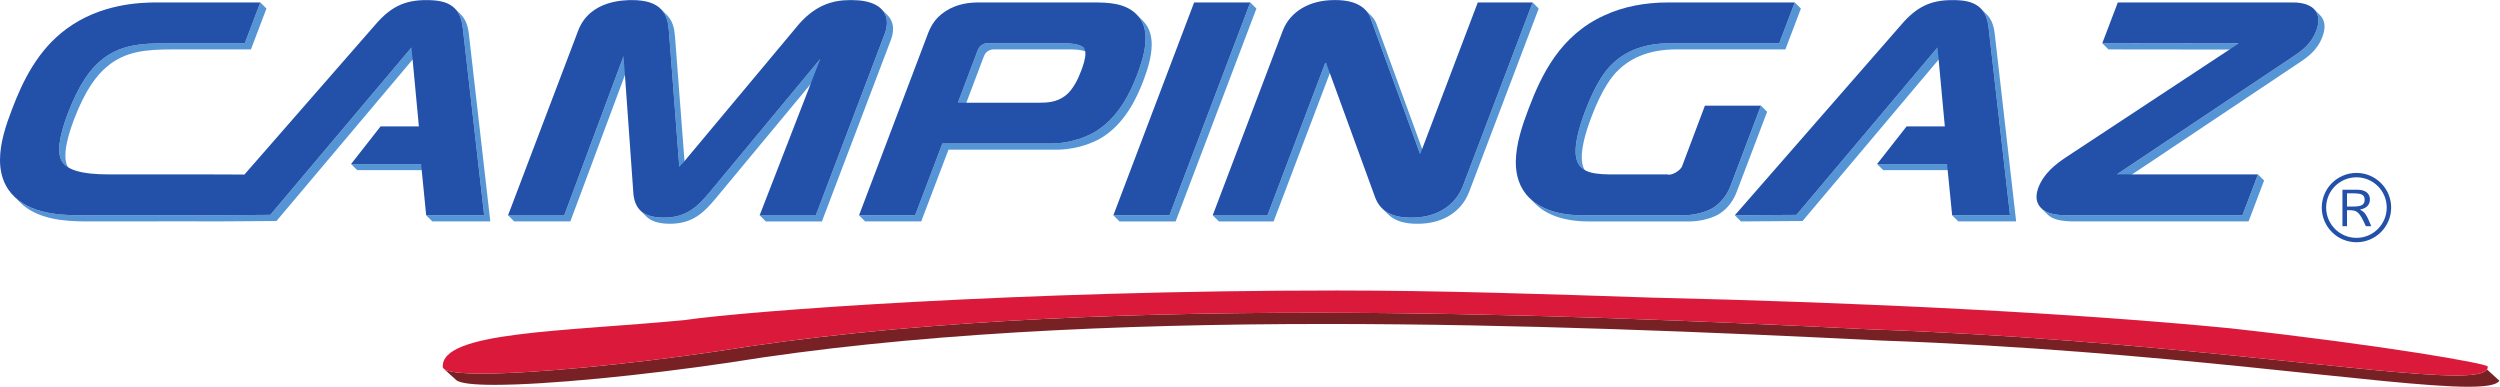 <svg version="1.1" id="svg2" xml:space="preserve" width="1100.613" height="170.267" viewBox="0 0 1100.613 170.267" xmlns="http://www.w3.org/2000/svg"><defs id="defs6"></defs><g id="g10" transform="matrix(1.333,0,0,-1.333,0,170.267)"><g id="g12" transform="scale(0.1)"><path d="m 7682.49,591.805 c 0,-55.254 44.74,-100.047 100.28,-100.047 55.06,0 99.78,44.793 99.78,100.047 0,55.273 -44.72,99.953 -99.78,99.953 -55.54,0 -100.28,-44.68 -100.28,-99.953 m 214.71,0 c 0,-63.34 -51.58,-114.543 -114.43,-114.543 -63.4,0 -114.77,51.203 -114.77,114.543 0,63.164 51.37,114.445 114.77,114.445 62.85,0 114.43,-51.281 114.43,-114.445 m -125.92,3.359 c 27.98,0 38.35,6.063 38.35,22.383 0,15.976 -9.48,21.164 -36.32,21.164 h -21.96 v -43.547 z m 15.05,55.477 c 25.31,0 40.69,-11.93 40.69,-31.875 0,-13.602 -7.14,-29.2 -32.77,-33.418 16.15,-9.93 19.39,-11.875 37.34,-55.106 h -17.95 c -21.56,47.305 -28.08,52.883 -55.33,52.883 h -6.96 v -52.883 h -15.05 v 120.399 h 50.03" style="fill:#2350a9;fill-opacity:1;fill-rule:nonzero;stroke:none" id="path14"></path><path d="m 8213.78,57.129 40.83,-37.238 C 8245.86,5.961 8210.54,0 8152.1,0 7887.96,0 7149.17,119.922 6213.41,152.621 5648.58,180.738 5013.32,207.32 4380.18,207.32 3688.33,207.32 2999.03,175.629 2406.46,79.469 2120.31,37.289 1805.3,6.262 1633.31,6.262 c -68.65,0 -114.6,5.008 -126.76,16.02 l -40.94,37.25 c 12.32,-11.16 58.11,-16.062 126.76,-16.062 172.1,0 487.04,31.031 773.3,73.211 592.47,96.121 1281.76,127.8 1973.74,127.8 633.13,0 1268.39,-26.511 1833.1,-54.699 935.96,-32.652 1674.71,-152.55 1938.64,-152.55 58.61,0 93.77,5.91 102.63,19.898" style="fill:#782125;fill-opacity:1;fill-rule:nonzero;stroke:none" id="path16"></path><path d="M 2259.04,219.969 C 1858.16,181.82 1456.97,182.371 1462.33,65.691 c 0.95,-15.551 49.91,-22.223 130.04,-22.223 172.1,0 487.15,30.973 773.3,73.211 592.47,96.16 1281.76,127.8 1973.74,127.8 633.03,0 1268.39,-26.511 1833.1,-54.699 935.96,-32.652 1674.67,-152.55 1938.64,-152.55 70.88,0 107.64,8.578 104.75,29.859 -3.91,9.602 -334.18,68.539 -848.09,125.808 -514.57,50.372 -1205.54,85.243 -1913.57,101.512 -347.99,11.684 -700.54,23.52 -1038.62,23.52 -1037.61,0 -1939.39,-66.36 -2156.58,-97.961" style="fill:#da193b;fill-opacity:1;fill-rule:nonzero;stroke:none" id="path18"></path><path d="m 2209.12,1175.14 33.98,-444.285 0.85,-4.121 20.22,-20.261 -0.79,4.121 -33.97,444.316 c -1.9,23.89 -5.81,50.31 -24.98,70.92 -0.55,0.55 -0.99,1.01 -1.56,1.56 -6.79,6.74 -13.48,13.48 -20.27,20.27 0.55,-0.5 1.05,-1.01 1.51,-1.55 19.26,-20.62 23.12,-47.03 25.01,-70.97" style="fill:#5595d6;fill-opacity:1;fill-rule:nonzero;stroke:none" id="path20"></path><path d="m 1863.48,566.297 h -185.55 l 20.29,-20.227 h 185.48 l 196.06,525.77 -20.23,20.2 -196.05,-525.743" style="fill:#5595d6;fill-opacity:1;fill-rule:nonzero;stroke:none" id="path22"></path><path d="m 2365.9,624.676 c -41.23,-50.031 -78.55,-86.348 -153.21,-86.348 -36.88,0 -62.29,8.242 -78.28,24.11 l -20.23,20.355 c 15.93,-15.949 41.35,-24.191 78.24,-24.191 74.08,0 111.42,35.82 152.41,85.363 l 364.5,438.965 20.28,-20.23 -363.71,-438.024" style="fill:#5595d6;fill-opacity:1;fill-rule:nonzero;stroke:none" id="path24"></path><path d="m 2949.39,1181.59 c 0.45,18.21 -6.96,34.43 -18.95,46.35 l -20.21,20.23 c 11.91,-11.88 19.27,-28.08 18.95,-46.36 0,-11.54 -2.46,-23.73 -7.14,-36.04 L 2694.17,566.297 h -185.3 l 20.28,-20.293 h 185.36 l 227.75,599.476 c 4.75,12.38 7.13,24.52 7.13,36.11" style="fill:#5595d6;fill-opacity:1;fill-rule:nonzero;stroke:none" id="path26"></path><path d="m 3247.13,1085.33 c 4.56,11.73 6.79,17.25 15.43,23.06 9.03,5.44 13.43,5.73 20.28,5.73 h 8.24 239.41 c 1.96,0.05 4.02,0.17 6.08,0.17 23.07,0 51.7,-4.01 61.63,-14.04 l -20.24,20.27 c -10.03,10.03 -38.67,13.99 -61.72,13.99 -2.07,0 -4.07,-0.05 -6.08,-0.05 h -239.34 -8.26 c -6.91,0 -11.36,-0.28 -20.33,-5.8 -8.53,-5.74 -10.76,-11.37 -15.33,-23.14 l -63.39,-167.504 20.28,-20.352 63.34,167.666" style="fill:#5595d6;fill-opacity:1;fill-rule:nonzero;stroke:none" id="path28"></path><path d="m 3775.85,1009.88 c 12.99,34.66 27.82,78.44 27.82,120.25 0,25.83 -5.81,52.25 -23.97,72.85 -2.11,2.58 -4.22,5.02 -6.58,7.26 l -20.27,20.27 c 2.34,-2.23 4.46,-4.68 6.64,-7.25 18.1,-20.61 23.88,-47.03 23.88,-72.86 0,-41.8 -14.92,-85.59 -27.85,-120.23 -20.83,-54.49 -61.39,-145.541 -146.41,-192.568 -40.79,-21.446 -91.27,-34.426 -140.62,-34.426 h -356.24 l -89.98,-236.879 h -160.29 -24.91 l 20.22,-20.293 h 25.08 160.12 l 90.04,236.898 h 356.23 c 49.31,0 99.91,12.926 140.74,34.426 84.96,47.024 125.42,138.055 146.35,192.552" style="fill:#5595d6;fill-opacity:1;fill-rule:nonzero;stroke:none" id="path30"></path><path d="M 4129.26,1269.28 3862.39,566.297 h -185.31 l 20.22,-20.293 h 25.3 160.13 l 266.82,703.006 -20.29,20.27" style="fill:#5595d6;fill-opacity:1;fill-rule:nonzero;stroke:none" id="path32"></path><path d="M 4376.52,1068.39 4185.96,566.297 h -180.74 l 20.39,-20.293 h 180.75 l 190.43,502.206 3.02,1.34 -20.23,20.23 -3.06,-1.39" style="fill:#5595d6;fill-opacity:1;fill-rule:nonzero;stroke:none" id="path34"></path><path d="m 4710.57,747.961 -162.46,444.879 c -3.51,11.92 -9.9,23.08 -19.49,32.54 l -20.18,20.29 c 9.47,-9.47 15.81,-20.63 19.5,-32.56 l 162.46,-444.962 20.17,-20.187" style="fill:#5595d6;fill-opacity:1;fill-rule:nonzero;stroke:none" id="path36"></path><path d="M 5061.63,1269.28 4832.04,664.578 C 4803.28,588.641 4731.97,558.602 4663.99,558.602 h -5.9 c -34.54,0 -69.97,7.07 -94.37,31.425 l 20.38,-20.273 c 24.3,-24.395 59.73,-31.426 94.26,-31.426 h 5.91 c 67.98,0 139.24,30.078 168.04,105.977 l 229.54,604.705 -20.22,20.27" style="fill:#5595d6;fill-opacity:1;fill-rule:nonzero;stroke:none" id="path38"></path><path d="m 5221.71,724.832 20.27,-20.195 c -8.01,7.851 -13.26,18.379 -16.06,32.031 -1.09,4.676 -1.89,11.293 -1.89,20.391 -0.32,23.941 6.02,66.293 31.99,134.261 35.56,93.887 69.86,137.29 89.08,154.61 44.96,43.84 108.25,68.19 190.17,68.19 h 361.25 l 51.25,134.93 -20.29,20.18 -51.25,-134.77 h -361.25 c -81.95,0 -145.32,-24.47 -190.11,-68.25 -19.26,-17.33 -53.68,-60.85 -89.18,-154.616 -25.91,-67.969 -32.15,-110.313 -31.94,-134.34 0,-9.055 0.84,-15.59 1.9,-20.258 2.79,-13.758 8.03,-24.242 16.06,-32.164" style="fill:#5595d6;fill-opacity:1;fill-rule:nonzero;stroke:none" id="path40"></path><path d="m 5836.23,908.094 -20.27,20.156 -100.58,-264.855 c -14.55,-38.485 -39.83,-62.461 -62.12,-74.969 -30.59,-16.121 -66.92,-21.856 -92.2,-22.129 H 5226.5 c -92.72,0 -146.09,28.359 -175.5,57.488 l 20.27,-20.222 c 29.42,-29.25 82.8,-57.559 175.51,-57.559 h 334.55 c 25.36,0.332 61.69,6.023 92.2,22.07 22.29,12.645 47.6,36.543 62.07,75.098 l 100.63,264.922" style="fill:#5595d6;fill-opacity:1;fill-rule:nonzero;stroke:none" id="path42"></path><path d="m 6325.18,988.711 94.05,111.429 -20.29,20.27 -94.04,-111.43 -125.59,-149.136 -246.25,-292.16 -203.57,-1.387 20.22,-20.293 203.53,1.387 246.46,292.226 125.48,149.094" style="fill:#5595d6;fill-opacity:1;fill-rule:nonzero;stroke:none" id="path44"></path><path d="m 6561.74,1229.5 c -6.79,6.79 -13.48,13.6 -20.28,20.27 15.65,-15.59 23.41,-37.55 26.19,-63.6 l 70.75,-619.873 h -191.15 l 20.32,-20.227 h 191.11 l -70.76,619.8 c -2.89,26.09 -10.58,48.03 -26.18,63.63" style="fill:#5595d6;fill-opacity:1;fill-rule:nonzero;stroke:none" id="path46"></path><path d="m 6430.48,735.539 h -231.11 l 20.39,-20.219 h 231 l -20.28,20.219" style="fill:#5595d6;fill-opacity:1;fill-rule:nonzero;stroke:none" id="path48"></path><path d="m 7414.12,1113.62 -20.24,20.22 -450.72,0.62 20.39,-20.34 450.57,-0.5" style="fill:#5595d6;fill-opacity:1;fill-rule:nonzero;stroke:none" id="path50"></path><path d="m 7661.76,1227.84 c -6.7,6.8 -13.48,13.54 -20.27,20.33 9.47,-9.48 15.81,-22.96 15.36,-38.39 0,-10.12 -2.22,-20.9 -6.57,-32.76 -18.27,-48.36 -53.15,-70.65 -82.57,-90.21 l -576.52,-385.408 20.27,-20.23 576.54,385.418 c 29.42,19.5 64.41,41.8 82.56,90.21 4.35,11.81 6.58,22.55 6.58,32.7 0.33,15.48 -5.9,28.91 -15.38,38.34" style="fill:#5595d6;fill-opacity:1;fill-rule:nonzero;stroke:none" id="path52"></path><path d="m 7406.03,566.297 h -575.74 c -15.72,0 -38.9,0.273 -60.29,7.129 -9.98,2.785 -20.51,8.347 -28.75,16.601 l 20.28,-20.273 c 8.25,-8.301 18.71,-13.82 28.69,-16.555 21.45,-6.863 44.64,-7.129 60.35,-7.129 h 575.74 l 51.25,135.102 -20.27,20.23 -51.26,-135.105" style="fill:#5595d6;fill-opacity:1;fill-rule:nonzero;stroke:none" id="path54"></path><path d="m 212.484,734.48 c 6.743,-6.738 13.539,-13.515 20.348,-20.214 -5.742,5.695 -9.937,12.136 -12.551,19.668 -2.152,6.07 -4.281,14.879 -4.281,29.125 -0.332,23.179 6.012,60.293 28.859,120.804 37.157,97.387 74.871,145.007 107.082,172.267 61.067,52.26 130.372,57.99 219.071,57.99 h 257.726 l 51.258,134.89 -20.324,20.27 -51.207,-134.82 H 550.668 c -88.582,0 -157.891,-5.8 -218.945,-58.06 -32.266,-27.26 -70.035,-74.88 -107.137,-172.263 -22.844,-60.512 -29.148,-97.668 -28.922,-120.86 0,-14.234 2.234,-23 4.399,-29.082 2.515,-7.449 6.691,-13.976 12.421,-19.715" style="fill:#5595d6;fill-opacity:1;fill-rule:nonzero;stroke:none" id="path56"></path><path d="M 1358.97,1120.41 892.754,567.684 690.008,566.297 605.273,566.57 261.914,566.297 c -67.754,0.508 -158.785,5.793 -216.172,63.055 6.785,-6.668 13.582,-13.485 20.328,-20.27 57.289,-57.23 148.371,-62.57 216.118,-63.078 l 343.304,0.293 84.75,-0.293 202.86,1.387 466.098,552.809 -20.23,20.21" style="fill:#5595d6;fill-opacity:1;fill-rule:nonzero;stroke:none" id="path58"></path><path d="m 1522.05,1229.5 c -6.8,6.79 -13.54,13.6 -20.22,20.27 15.54,-15.59 23.34,-37.55 26.41,-63.6 l 70.81,-619.873 H 1407.5 l 20.34,-20.227 h 191.48 l -70.86,619.8 c -3.02,26.09 -10.76,48.03 -26.41,63.63" style="fill:#5595d6;fill-opacity:1;fill-rule:nonzero;stroke:none" id="path60"></path><path d="m 1390.79,735.539 h -231.33 l 20.22,-20.219 h 231.38 l -20.27,20.219" style="fill:#5595d6;fill-opacity:1;fill-rule:nonzero;stroke:none" id="path62"></path><path d="m 2345.73,644.949 363.6,438.031 -200.46,-516.753 h 185.41 l 227.7,599.543 c 4.68,12.36 7.13,24.5 7.13,36.09 0.63,26.08 -14.81,48.09 -36.6,59.12 -21.39,11.59 -48.98,16.05 -80.28,16.05 -1.56,0 -3.07,0 -4.63,0 -56.04,0 -118.4,-15.22 -179.73,-92.25 l -372.4,-445.714 c -4.35,-4.636 -8.24,-9.089 -11.48,-12.332 l -0.89,4.121 -33.98,444.285 c -1.89,23.94 -5.68,50.35 -25.07,70.92 -19.49,20.73 -50.48,30.97 -97.61,30.97 -22.57,-0.38 -137,0.77 -176.27,-99.11 L 1677.93,566.227 h 185.55 l 195.99,525.813 31.2,-437.157 c 1.11,-20.852 2.45,-44.297 17.38,-64.973 15.05,-20.605 42.35,-31.308 84.41,-31.308 74.6,0 111.92,36.328 153.27,86.347" style="fill:#2350a9;fill-opacity:1;fill-rule:nonzero;stroke:none" id="path64"></path><path d="m 3570.72,1043.31 c 7.13,18.5 14.03,41.01 14.03,56.73 0,8.56 -1.93,14.37 -4.68,17.92 -7.4,11.92 -38.93,16.55 -63.83,16.55 -2.07,0 -4.07,-0.05 -6.08,-0.05 h -239.34 -8.26 c -6.91,0 -11.36,-0.28 -20.33,-5.8 -8.58,-5.74 -10.76,-11.37 -15.33,-23.06 l -63.39,-167.584 h 256.61 6.91 c 31.09,0 60.8,1.054 89.15,21.714 26.73,18.403 45.18,58.56 54.54,83.58 m 188.82,179.95 c 18.1,-20.61 23.83,-47.03 23.83,-72.86 0,-41.8 -14.92,-85.59 -27.85,-120.23 -20.83,-54.49 -61.39,-145.541 -146.41,-192.568 -40.73,-21.5 -91.36,-34.426 -140.58,-34.426 h -356.28 l -89.94,-236.879 h -160.27 -24.91 l 224.36,591.513 c 9.31,25.55 22.29,57.77 62.18,83.06 38.27,24.52 79.28,28.36 107.91,28.36 h 373.85 5.46 c 41.9,-0.5 109.26,1.39 148.65,-45.97" style="fill:#2350a9;fill-opacity:1;fill-rule:nonzero;stroke:none" id="path66"></path><path d="M 4129.26,1269.28 3862.39,566.297 h -185.31 l 266.76,702.983 h 185.42" style="fill:#2350a9;fill-opacity:1;fill-rule:nonzero;stroke:none" id="path68"></path><path d="m 4411.83,1277.03 c 70.32,0 105.3,-28.53 116.11,-63.92 l 162.42,-444.911 190.27,501.031 h 181.05 L 4832.04,664.578 C 4803.17,588.641 4731.86,558.602 4663.99,558.602 h -5.9 c -47.79,0 -97.38,13.488 -116.88,67.968 l -161.58,443.21 -3.11,-1.39 -190.56,-502.163 h -180.74 l 231.01,608.913 c 24.52,64.94 90.02,101.89 169.7,101.89 2.57,0 4.35,0 5.9,0" style="fill:#2350a9;fill-opacity:1;fill-rule:nonzero;stroke:none" id="path70"></path><path d="m 5927.48,1269.28 -51.25,-134.82 h -361.25 c -81.95,0 -145.32,-24.47 -190.11,-68.25 -19.26,-17.33 -53.68,-60.78 -89.18,-154.616 -25.91,-67.918 -32.15,-110.313 -32.03,-134.34 0,-9.055 0.93,-15.637 1.99,-20.313 8.81,-43.945 44.58,-54.699 106.98,-55.539 h 194.32 l 2.45,-0.839 3.24,-0.215 c 7.13,0 19.28,4.562 28.64,11.808 9.92,6.856 15.43,16.77 14.88,18.153 l 74.6,198.007 h 185.12 l -100.5,-264.921 c -14.55,-38.426 -39.83,-62.461 -62.12,-75.047 -30.59,-16.043 -66.85,-21.778 -92.2,-22.051 h -334.51 c -92.77,0 -146.14,28.359 -175.55,57.488 -32.99,32.774 -44.79,74.926 -44.79,117.774 0.21,59.722 21.71,123.007 43,178.554 41.57,109.477 103.52,240.407 249.59,306.477 62.46,28.87 133.17,42.69 212.72,42.69 h 415.96" style="fill:#2350a9;fill-opacity:1;fill-rule:nonzero;stroke:none" id="path72"></path><path d="m 6446.29,1276.98 h 3.68 c 35.21,0 62.4,-4.68 83.25,-20.13 21.28,-15.64 31.08,-40.38 34.43,-70.68 l 70.75,-619.873 h -191.1 l -16.82,169.242 h -231.11 l 97.49,124.305 h 126.26 l -24.18,260.566 -94.04,-111.43 -125.59,-149.136 -246.25,-292.16 -203.57,-1.387 549.56,629.223 c 49.26,57.61 95.55,81.46 167.24,81.46" style="fill:#2350a9;fill-opacity:1;fill-rule:nonzero;stroke:none" id="path74"></path><path d="m 7571.32,1269.28 c 19.22,0 38.52,-2.23 55.34,-10.8 17.05,-7.69 30.86,-26.08 30.19,-48.65 0,-10.17 -2.22,-20.95 -6.57,-32.81 -18.27,-48.36 -53.15,-70.65 -82.57,-90.21 L 6991.19,701.402 h 466.1 l -51.26,-135.105 h -575.74 c -15.72,0 -38.9,0.273 -60.35,7.129 -20.88,5.781 -44.52,23.945 -43.96,54.277 0,9.57 2.23,19.719 6.35,30.731 18.16,47.101 58.06,77.351 89.15,98.293 l 572.4,377.163 -450.72,0.57 51.26,134.82 h 576.9" style="fill:#2350a9;fill-opacity:1;fill-rule:nonzero;stroke:none" id="path76"></path><path d="m 1406.77,1276.98 c 38.67,0 65.92,-4.68 86.76,-20.13 21.28,-15.64 31.19,-40.38 34.71,-70.68 l 70.81,-619.873 H 1407.5 l -16.71,169.242 h -231.33 l 97.4,124.305 h 126.52 L 1358.97,1120.41 892.699,567.684 690.008,566.297 605.273,566.57 261.914,566.297 C 185.906,566.844 80.887,573.426 26.684,652.438 7.184,681.852 0,715.438 0,748.973 c 0.055,58.613 20.941,118.336 38.945,165.41 35.996,95.727 86.188,198.347 180.731,267.657 112.609,82.85 241.902,87.24 299.422,87.24 H 859.711 L 808.465,1134.46 H 550.738 c -88.707,0 -157.898,-5.8 -219.078,-58.06 -32.203,-27.26 -69.863,-74.88 -107.074,-172.263 -22.91,-60.512 -29.199,-97.668 -28.977,-120.785 0,-14.27 2.227,-23.075 4.454,-29.157 13.207,-38.582 69.648,-52.871 159.902,-52.871 1.664,0 3.461,0 5.187,0.078 h 291.317 l 150.828,-0.547 432.053,494.665 c 49.48,57.61 95.5,81.46 167.42,81.46" style="fill:#2350a9;fill-opacity:1;fill-rule:nonzero;stroke:none" id="path78"></path></g></g></svg>